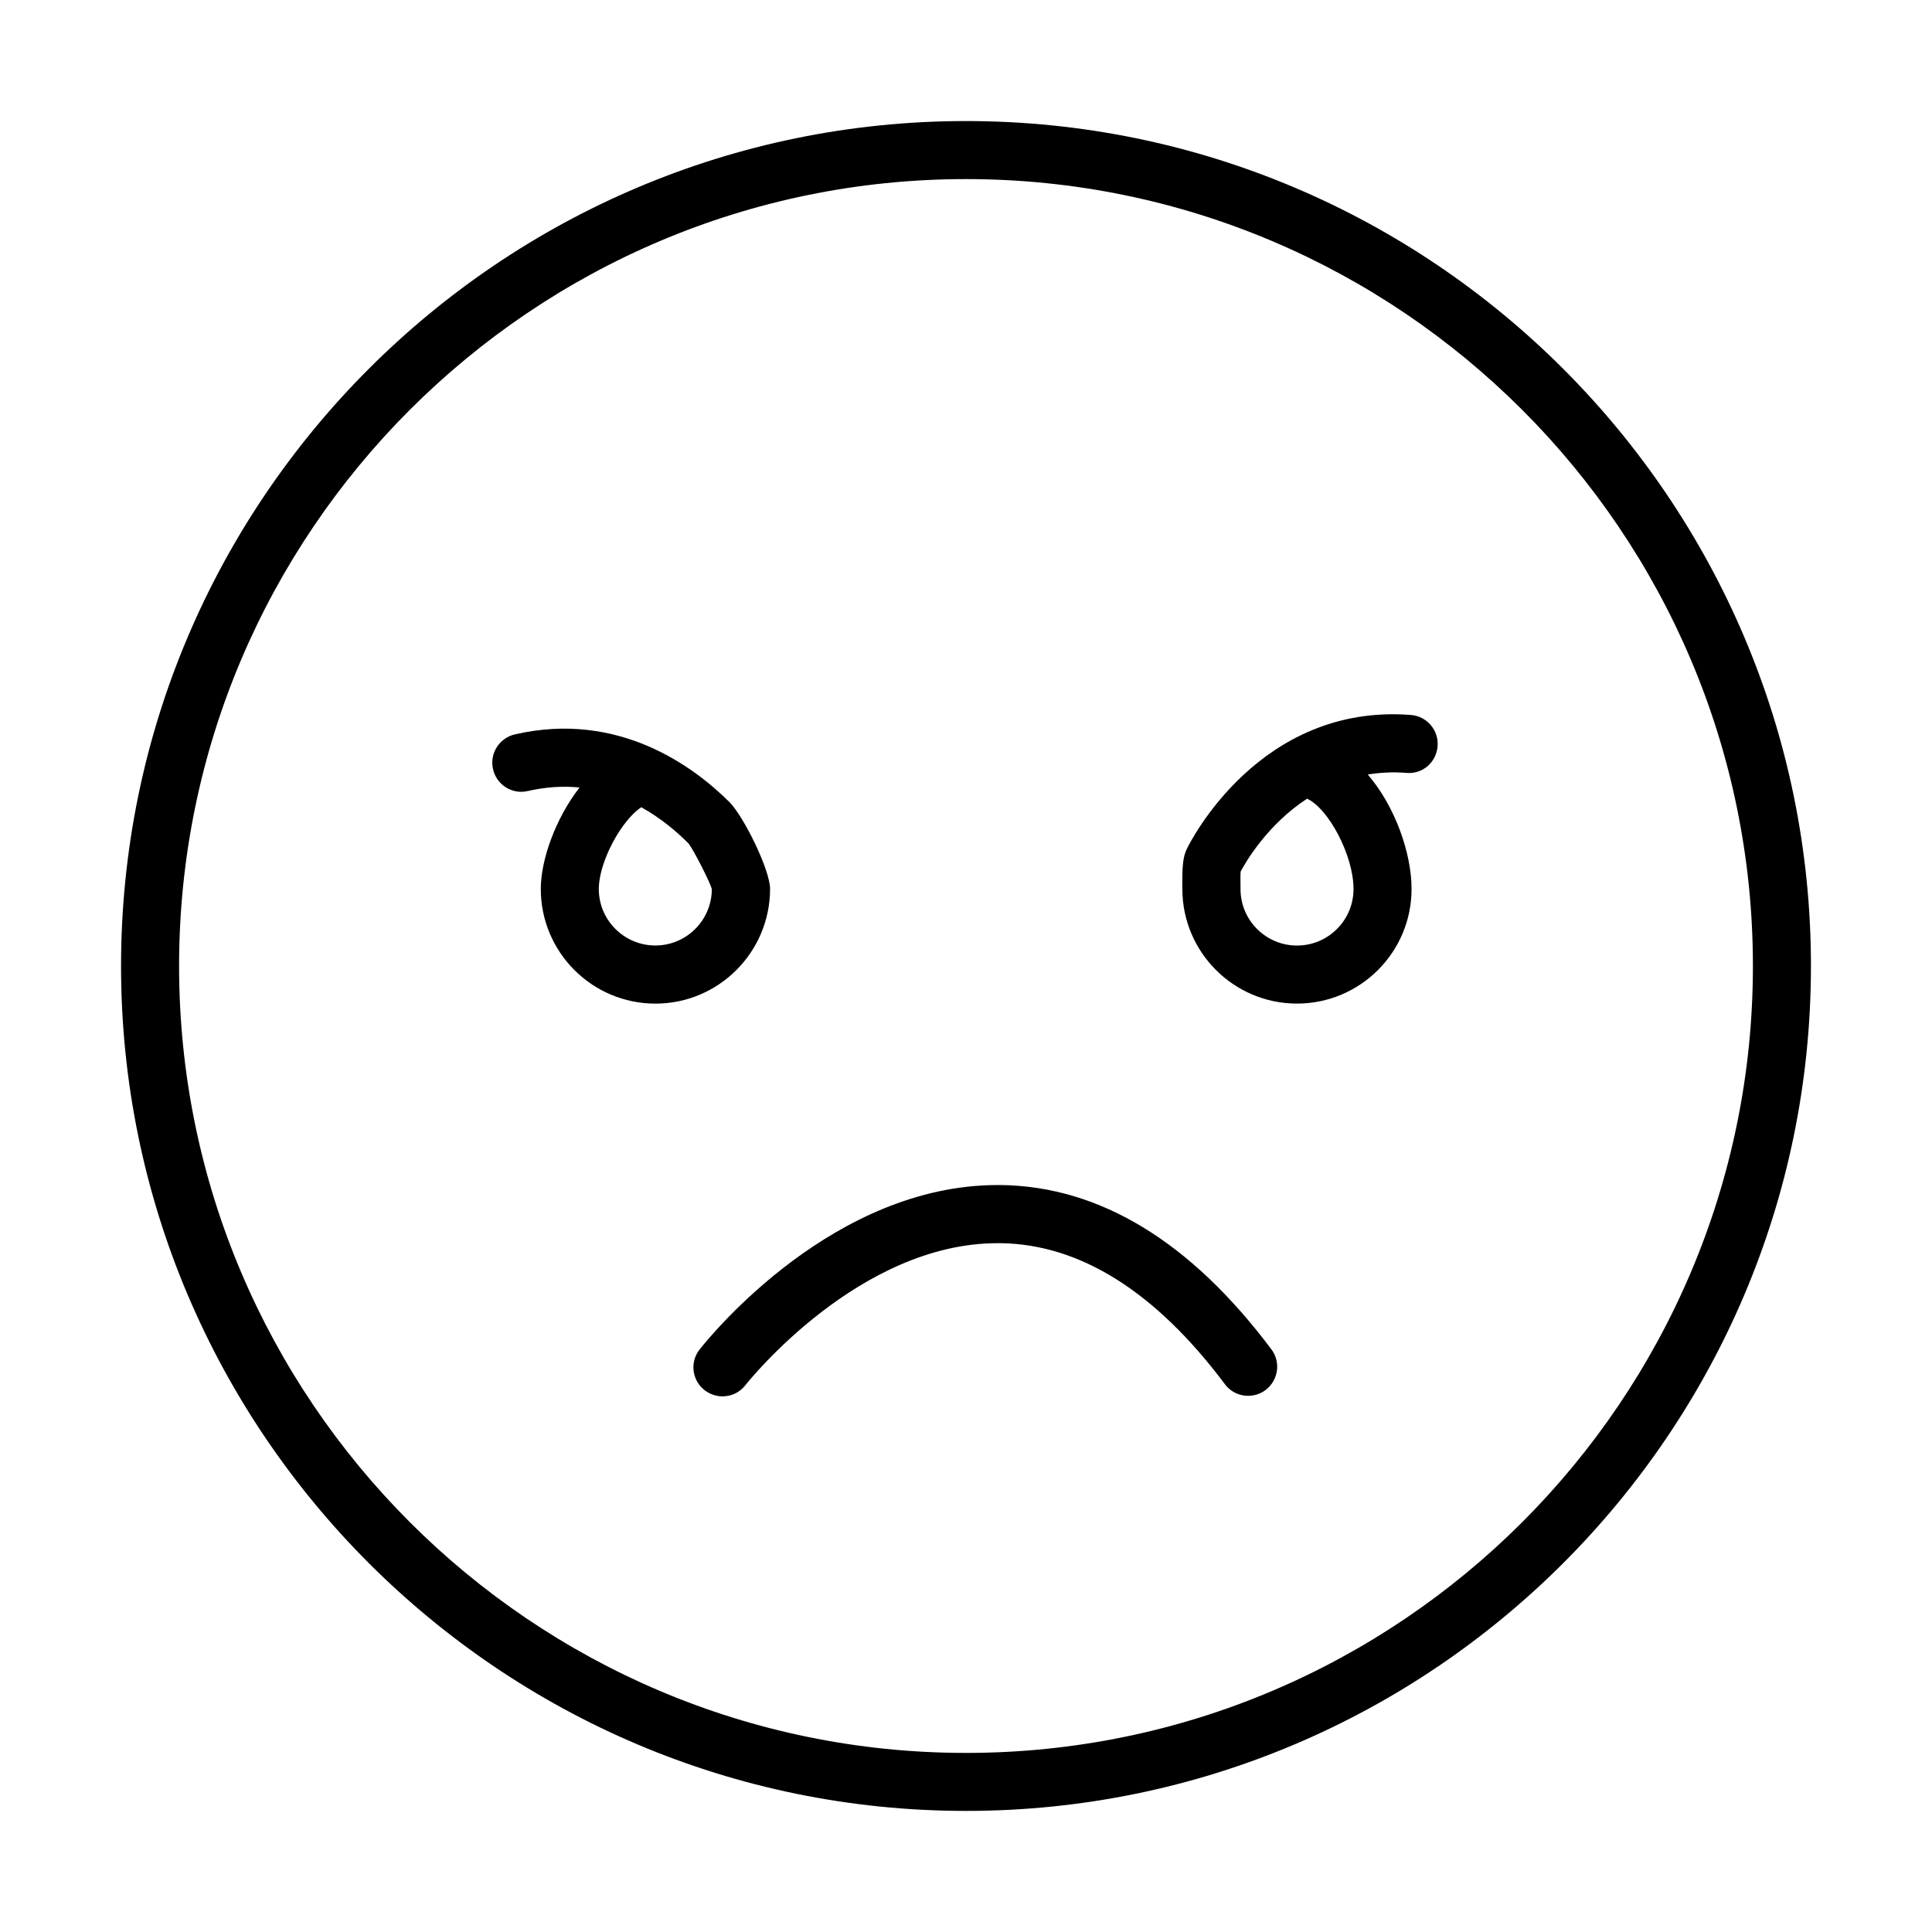 <?xml version="1.0" encoding="UTF-8"?>
<!-- Uploaded to: SVG Repo, www.svgrepo.com, Generator: SVG Repo Mixer Tools -->
<svg fill="#000000" width="800px" height="800px" version="1.1" viewBox="144 144 512 512" xmlns="http://www.w3.org/2000/svg">
 <g>
  <path d="m400 623.91c-123.45 0-223.92-100.46-223.92-223.91 0-123.48 100.46-223.92 223.92-223.92 123.48 0 223.92 100.46 223.92 223.92 0 123.45-100.43 223.91-223.92 223.91zm0-432.45c-114.97 0-208.54 93.531-208.54 208.54 0 114.97 93.535 208.54 208.54 208.54 115.01 0 208.54-93.535 208.54-208.54 0-115.01-93.566-208.54-208.54-208.54z"/>
  <path d="m487.72 409.96c-16.773 0-30.383-13.613-30.383-30.383-0.062-5.754 0.094-8.414 1.207-10.645 0.742-1.547 19.152-38.582 59.344-35.457 4.238 0.309 7.426 4.023 7.086 8.262-0.309 4.238-3.934 7.488-8.266 7.086-3.617-0.281-7.047-0.094-10.234 0.434 7.301 8.477 11.602 20.977 11.602 30.289 0.031 16.801-13.617 30.414-30.355 30.414zm-14.941-34.992c-0.094 1.207-0.031 2.879-0.031 3.867v0.773c0 8.262 6.711 14.973 14.973 14.973 8.258 0 14.977-6.711 14.977-14.973 0-8.941-6.648-21.379-12.312-23.949-10.336 6.746-16.09 16.461-17.605 19.309zm-0.402 0.742v0 0z"/>
  <path d="m317.7 409.97c-16.77 0-30.383-13.613-30.383-30.383 0-7.766 3.922-18.719 10.266-26.887-4.238-0.434-8.812-0.184-13.703 0.93-4.144 0.988-8.293-1.641-9.223-5.789-0.957-4.144 1.641-8.258 5.785-9.219 27.539-6.344 47.527 8.602 56.965 18.039 3.773 3.898 10.672 17.883 10.672 22.926-0.027 16.77-13.641 30.383-30.379 30.383zm-3.746-52.043c-5.262 3.438-11.266 14.453-11.266 21.66 0 8.262 6.719 14.977 14.98 14.977s14.973-6.715 14.973-14.977c-0.434-1.641-4.578-9.93-6.129-12.004 0-0.031-0.027-0.031-0.059-0.062-3.312-3.344-7.519-6.809-12.5-9.594z"/>
  <path d="m335.48 514.05c-1.672 0-3.375-0.559-4.797-1.672-3.344-2.629-3.902-7.488-1.242-10.797 3.559-4.488 35.77-43.531 78.93-43.531h0.992c26.113 0.371 50.184 15.004 71.562 43.531 2.57 3.402 1.855 8.23-1.547 10.797-3.402 2.539-8.227 1.859-10.766-1.547-18.348-24.504-38.359-37.098-59.461-37.375h-0.781c-36.57 0-65.648 36.141-66.887 37.688-1.484 1.918-3.746 2.906-6.004 2.906z"/>
 </g>
</svg>